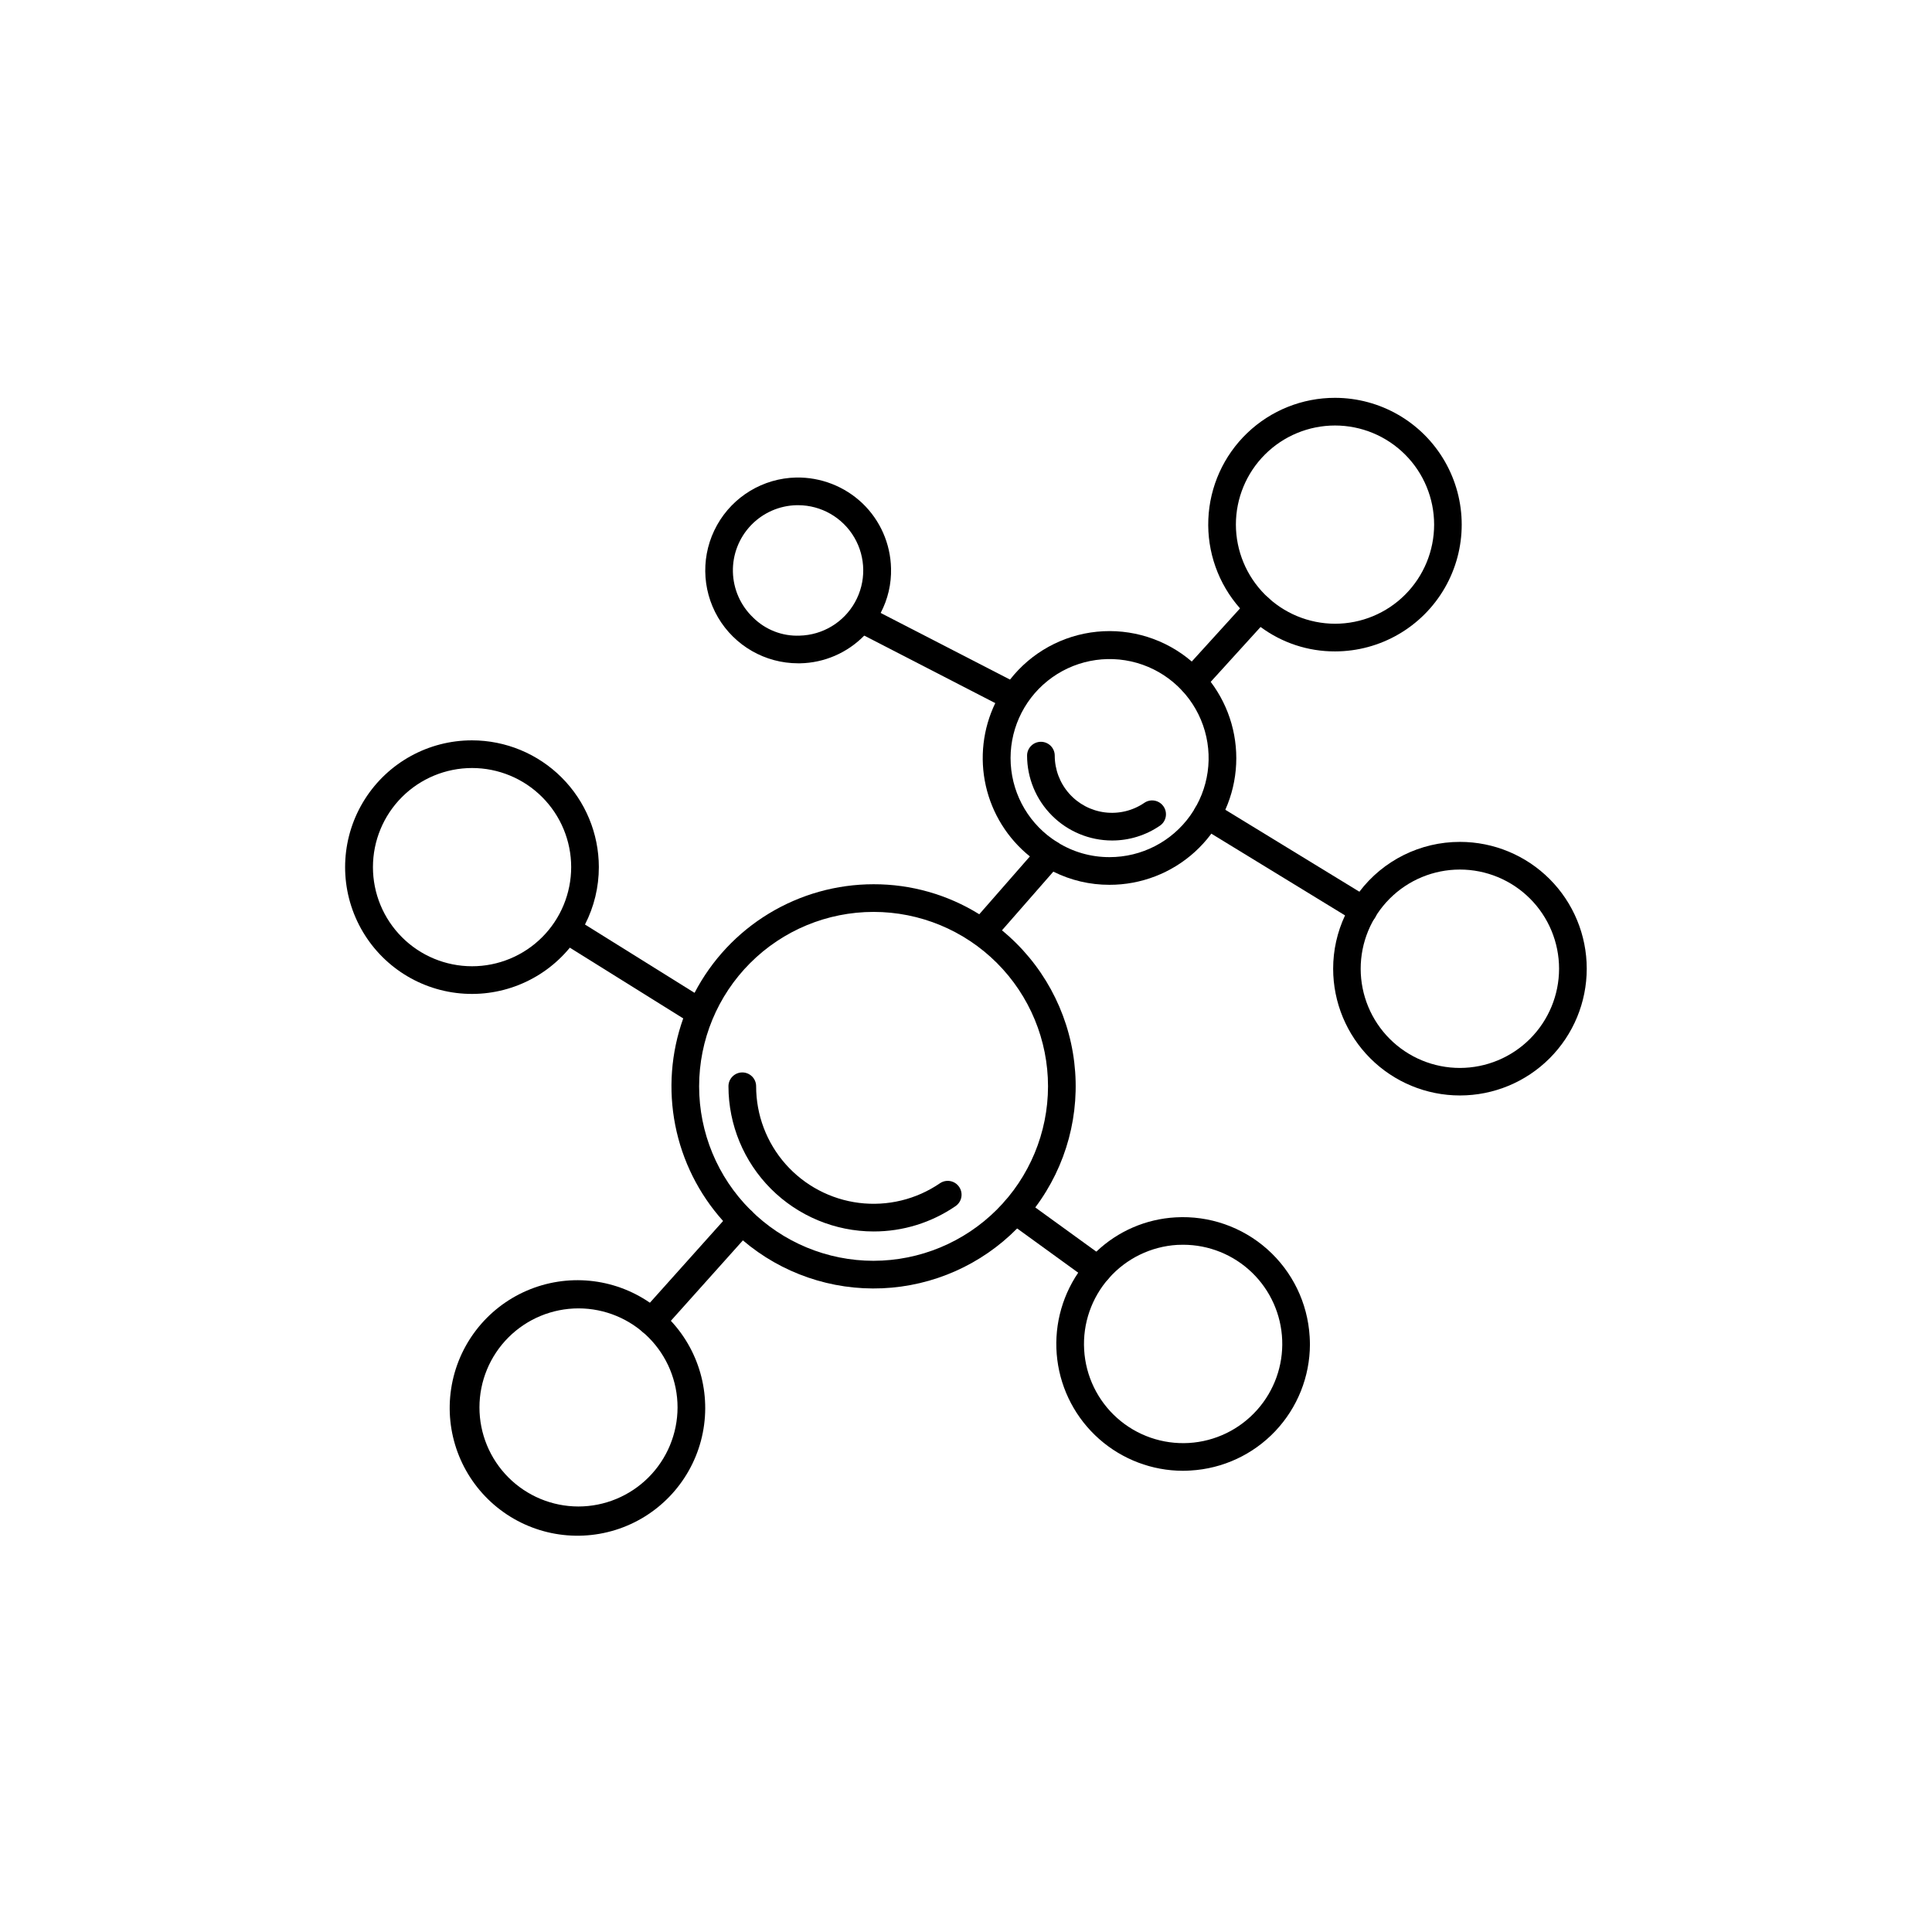 <?xml version="1.0" encoding="UTF-8"?>
<!-- Uploaded to: SVG Repo, www.svgrepo.com, Generator: SVG Repo Mixer Tools -->
<svg fill="#000000" width="800px" height="800px" version="1.1" viewBox="144 144 512 512" xmlns="http://www.w3.org/2000/svg">
 <g>
  <path d="m497.81 249.43c-8.672-0.016-17.012 3.324-23.277 9.324-6.262 5.996-9.957 14.188-10.312 22.852-0.359 8.664 2.652 17.129 8.402 23.621 1.594 1.863 3.414 3.516 5.426 4.914 5.715 4.238 12.648 6.516 19.762 6.488 11.992-0.012 23.07-6.422 29.062-16.812 5.996-10.387 5.996-23.184 0-33.574-5.992-10.391-17.07-16.797-29.062-16.812zm0 59.867c-6.969-0.012-13.645-2.785-18.574-7.715-4.926-4.926-7.699-11.602-7.711-18.57 0.004-6.965 2.773-13.641 7.699-18.562 4.93-4.926 11.609-7.688 18.574-7.688 6.965 0.004 13.641 2.769 18.566 7.695 4.926 4.922 7.691 11.602 7.695 18.566 0 6.965-2.766 13.645-7.688 18.57-4.922 4.93-11.598 7.699-18.562 7.703z"/>
  <path d="m464.85 324.7c-1.457-1.984-3.144-3.793-5.023-5.391-6.938-5.949-16.012-8.805-25.113-7.898-9.098 0.906-17.43 5.496-23.059 12.703-1.527 1.91-2.832 3.988-3.887 6.195-3.293 6.816-4.18 14.547-2.516 21.93 1.664 7.383 5.781 13.984 11.684 18.727 1.91 1.586 4.004 2.938 6.231 4.035 4.609 2.301 9.695 3.496 14.848 3.481 8.371 0.016 16.449-3.098 22.641-8.73 6.191-5.633 10.059-13.375 10.832-21.711 0.777-8.336-1.59-16.66-6.637-23.34zm-26.836 46.449c-4.887 0.012-9.68-1.359-13.82-3.957-7.231-4.5-11.828-12.223-12.336-20.723s3.137-16.719 9.781-22.043 15.457-7.098 23.645-4.754c8.184 2.348 14.723 8.516 17.539 16.551 2.816 8.035 1.559 16.938-3.371 23.879s-12.922 11.062-21.438 11.047z"/>
  <path d="m530.92 367.11c-10.48-0.02-20.363 4.879-26.691 13.234-1.5 1.922-2.769 4.012-3.773 6.234-2.082 4.426-3.16 9.258-3.156 14.148 0.004 8.91 3.547 17.453 9.852 23.75 6.301 6.297 14.848 9.836 23.754 9.832 8.91 0 17.453-3.539 23.754-9.84 6.301-6.301 9.84-14.844 9.844-23.754 0-8.906-3.535-17.453-9.832-23.754-6.301-6.305-14.84-9.848-23.75-9.852zm0 59.906c-6.973 0.008-13.668-2.754-18.602-7.68-4.938-4.926-7.715-11.609-7.723-18.582-0.008-6.977 2.758-13.664 7.688-18.602 4.926-4.934 11.613-7.707 18.586-7.711 6.973-0.004 13.664 2.766 18.598 7.695 4.93 4.93 7.703 11.617 7.703 18.59-0.008 6.965-2.773 13.641-7.695 18.57-4.918 4.926-11.594 7.703-18.555 7.719z"/>
  <path d="m491.07 498.18c-0.535-8.895-4.574-17.211-11.234-23.129-6.66-5.918-15.398-8.953-24.293-8.438-7.859 0.438-15.305 3.66-21.004 9.09-1.812 1.668-3.426 3.539-4.805 5.574-4.594 6.766-6.562 14.973-5.539 23.086 1.023 8.113 4.965 15.574 11.094 20.988 6.129 5.414 14.02 8.41 22.199 8.426 0.66 0 1.355-0.035 2.016-0.074 8.543-0.488 16.574-4.223 22.457-10.438 5.879-6.215 9.164-14.441 9.184-22.996 0-0.699-0.039-1.395-0.074-2.09zm-13.895 19.43c-4.625 5.215-11.137 8.379-18.094 8.793-6.961 0.41-13.801-1.961-19.008-6.594-5.211-4.637-8.363-11.152-8.762-18.109-0.406-6.957 1.965-13.789 6.59-19 4.625-5.207 11.129-8.371 18.082-8.793 0.516 0 1.027-0.035 1.578-0.035 6.789 0.004 13.312 2.637 18.203 7.344 4.891 4.711 7.769 11.129 8.031 17.914 0.266 6.785-2.109 13.406-6.621 18.48z"/>
  <path d="m269.08 340.2c-11.512-0.008-22.223 5.879-28.391 15.602-6.168 9.719-6.93 21.922-2.019 32.332 4.914 10.414 14.812 17.586 26.234 19.008 11.422 1.426 22.781-3.098 30.098-11.984 1.574-1.895 2.926-3.961 4.031-6.16 2.414-4.707 3.672-9.922 3.668-15.215-0.012-8.91-3.562-17.449-9.863-23.742-6.305-6.297-14.848-9.836-23.758-9.84zm0 59.867c-6.961-0.004-13.641-2.773-18.562-7.703-4.922-4.926-7.688-11.605-7.684-18.57 0-6.965 2.769-13.645 7.691-18.566 4.926-4.926 11.605-7.691 18.57-7.695 6.965 0 13.645 2.762 18.57 7.688 4.926 4.922 7.699 11.598 7.703 18.562 0 6.973-2.766 13.66-7.695 18.59-4.934 4.93-11.621 7.699-18.594 7.695z"/>
  <path d="m409.53 390.54c-1.887-1.574-3.898-3-6.012-4.254-8.41-5.219-18.113-7.977-28.012-7.953-9.781 0-19.379 2.688-27.742 7.762-8.363 5.07-15.176 12.344-19.695 21.016-1.176 2.184-2.18 4.449-3.008 6.785-3.242 9.066-3.969 18.84-2.113 28.289 1.859 9.449 6.238 18.219 12.672 25.383 1.617 1.836 3.371 3.555 5.242 5.133 10.277 8.754 23.484 13.293 36.969 12.707 13.488-0.586 26.25-6.25 35.73-15.859 1.738-1.738 3.344-3.602 4.805-5.574 8.27-11.02 11.969-24.809 10.32-38.488-1.645-13.684-8.508-26.199-19.156-34.945zm-34.023 87.586c-12.262 0-24.02-4.871-32.688-13.543-8.672-8.668-13.543-20.426-13.543-32.688s4.871-24.02 13.543-32.691c8.668-8.668 20.426-13.539 32.688-13.539 12.262 0 24.02 4.871 32.691 13.539 8.668 8.672 13.539 20.43 13.539 32.691-0.016 12.254-4.894 24.004-13.559 32.668-8.668 8.668-20.414 13.543-32.672 13.562z"/>
  <path d="m375.51 470.35c-10.195-0.012-19.973-4.07-27.184-11.281-7.211-7.211-11.266-16.988-11.277-27.184-0.004-0.977 0.383-1.914 1.07-2.602 0.688-0.691 1.621-1.078 2.598-1.078 0.973 0 1.906 0.387 2.594 1.078 0.691 0.688 1.074 1.625 1.07 2.602 0 7.59 2.773 14.918 7.797 20.609 5.027 5.688 11.957 9.348 19.488 10.285 7.535 0.938 15.152-0.91 21.418-5.195 1.672-1.145 3.953-0.719 5.098 0.953 1.145 1.672 0.719 3.953-0.953 5.098-6.391 4.387-13.965 6.731-21.719 6.715z"/>
  <path d="m438.69 366.74c-5.965-0.008-11.684-2.379-15.902-6.598-4.223-4.219-6.594-9.941-6.602-15.906 0.008-2.019 1.648-3.652 3.668-3.652s3.656 1.633 3.664 3.652c0 3.699 1.352 7.269 3.801 10.043 2.449 2.773 5.824 4.555 9.496 5.012s7.383-0.441 10.438-2.527c1.672-1.145 3.953-0.719 5.098 0.953 1.145 1.668 0.719 3.953-0.953 5.098-3.738 2.566-8.168 3.934-12.707 3.926z"/>
  <path d="m372.54 277.37c-4.731-4.492-11.039-6.938-17.562-6.82-8.727 0.191-16.699 4.988-20.953 12.609-4.258 7.621-4.16 16.926 0.254 24.457 4.414 7.531 12.484 12.16 21.215 12.168h0.551c6.398-0.125 12.492-2.758 16.973-7.332l0.258-0.258v0.004c1.633-1.715 3.016-3.652 4.106-5.758 1.914-3.633 2.859-7.699 2.75-11.805-0.137-6.535-2.867-12.746-7.59-17.266zm-16.645 35.086v-0.004c-4.594 0.184-9.059-1.559-12.316-4.801-3.32-3.164-5.246-7.519-5.352-12.102-0.105-4.586 1.617-9.023 4.785-12.34 3.172-3.312 7.527-5.231 12.113-5.328h0.402c6.121 0.016 11.777 3.269 14.871 8.551 3.094 5.285 3.164 11.809 0.184 17.156-2.981 5.348-8.566 8.719-14.688 8.863z"/>
  <path d="m321.76 494c-1.66-1.793-3.516-3.391-5.535-4.766-9.605-6.613-21.938-7.812-32.641-3.184-10.703 4.633-18.27 14.445-20.023 25.977-1.758 11.527 2.543 23.148 11.379 30.758 8.84 7.609 20.969 10.133 32.109 6.684 11.141-3.453 19.719-12.391 22.711-23.664 2.988-11.27-0.035-23.289-8-31.805zm-24.488 49.238v-0.004c-6.961-0.008-13.629-2.781-18.547-7.711-4.914-4.926-7.672-11.602-7.664-18.562 0.004-6.961 2.773-13.633 7.699-18.551 4.926-4.918 11.602-7.676 18.559-7.676 6.961 0.004 13.637 2.773 18.555 7.695 4.922 4.922 7.684 11.598 7.684 18.555-0.012 6.965-2.789 13.641-7.715 18.559-4.93 4.922-11.605 7.688-18.57 7.691z"/>
  <path d="m460.03 328.21c-1.453 0-2.766-0.855-3.356-2.184-0.586-1.324-0.336-2.875 0.641-3.949l17.629-19.398c0.656-0.719 1.57-1.148 2.539-1.195 0.973-0.047 1.926 0.293 2.644 0.949 0.719 0.652 1.148 1.566 1.195 2.539 0.047 0.973-0.297 1.922-0.949 2.641l-17.629 19.398c-0.695 0.766-1.68 1.199-2.715 1.199z"/>
  <path d="m505.29 388.92c-0.672 0-1.332-0.184-1.906-0.535l-41.387-25.301-0.004-0.004c-1.727-1.055-2.273-3.312-1.215-5.039 1.055-1.727 3.312-2.273 5.039-1.219l41.387 25.301c1.402 0.859 2.066 2.543 1.621 4.125-0.449 1.582-1.891 2.676-3.535 2.672z"/>
  <path d="m412.27 332.2c-0.582 0.004-1.156-0.137-1.672-0.406l-39.758-20.484h-0.004c-0.863-0.441-1.52-1.211-1.816-2.141-0.297-0.926-0.215-1.934 0.23-2.801 0.445-0.863 1.219-1.516 2.144-1.812 0.93-0.293 1.938-0.207 2.801 0.238l39.758 20.484c1.504 0.773 2.281 2.481 1.883 4.125-0.398 1.645-1.871 2.801-3.566 2.797z"/>
  <path d="m404.6 394.28c-1.438 0-2.742-0.84-3.336-2.148-0.598-1.312-0.371-2.848 0.578-3.93l17.734-20.262h-0.004c1.336-1.516 3.644-1.668 5.168-0.34 1.52 1.332 1.68 3.641 0.352 5.168l-17.734 20.262 0.004-0.004c-0.695 0.801-1.703 1.258-2.762 1.254z"/>
  <path d="m434.93 484.18c-0.77 0.004-1.523-0.242-2.148-0.695l-21.832-15.82c-1.637-1.188-2.004-3.481-0.816-5.117 1.188-1.641 3.481-2.004 5.121-0.816l21.832 15.816c1.285 0.934 1.824 2.59 1.336 4.102-0.492 1.512-1.902 2.535-3.492 2.531z"/>
  <path d="m316.7 497.87c-1.445 0-2.758-0.848-3.348-2.168-0.59-1.32-0.348-2.863 0.617-3.941l23.895-26.68c1.352-1.508 3.668-1.637 5.176-0.289 1.512 1.352 1.637 3.672 0.289 5.18l-23.895 26.68c-0.695 0.777-1.691 1.223-2.734 1.219z"/>
  <path d="m328.12 415.14c-0.684 0-1.355-0.191-1.938-0.555l-33.453-20.863c-0.828-0.512-1.418-1.336-1.637-2.285-0.223-0.945-0.059-1.945 0.457-2.769 0.516-0.828 1.34-1.414 2.289-1.633s1.945-0.051 2.773 0.465l33.453 20.863c1.387 0.867 2.035 2.547 1.582 4.121-0.449 1.574-1.891 2.656-3.527 2.656z"/>
 </g>
</svg>